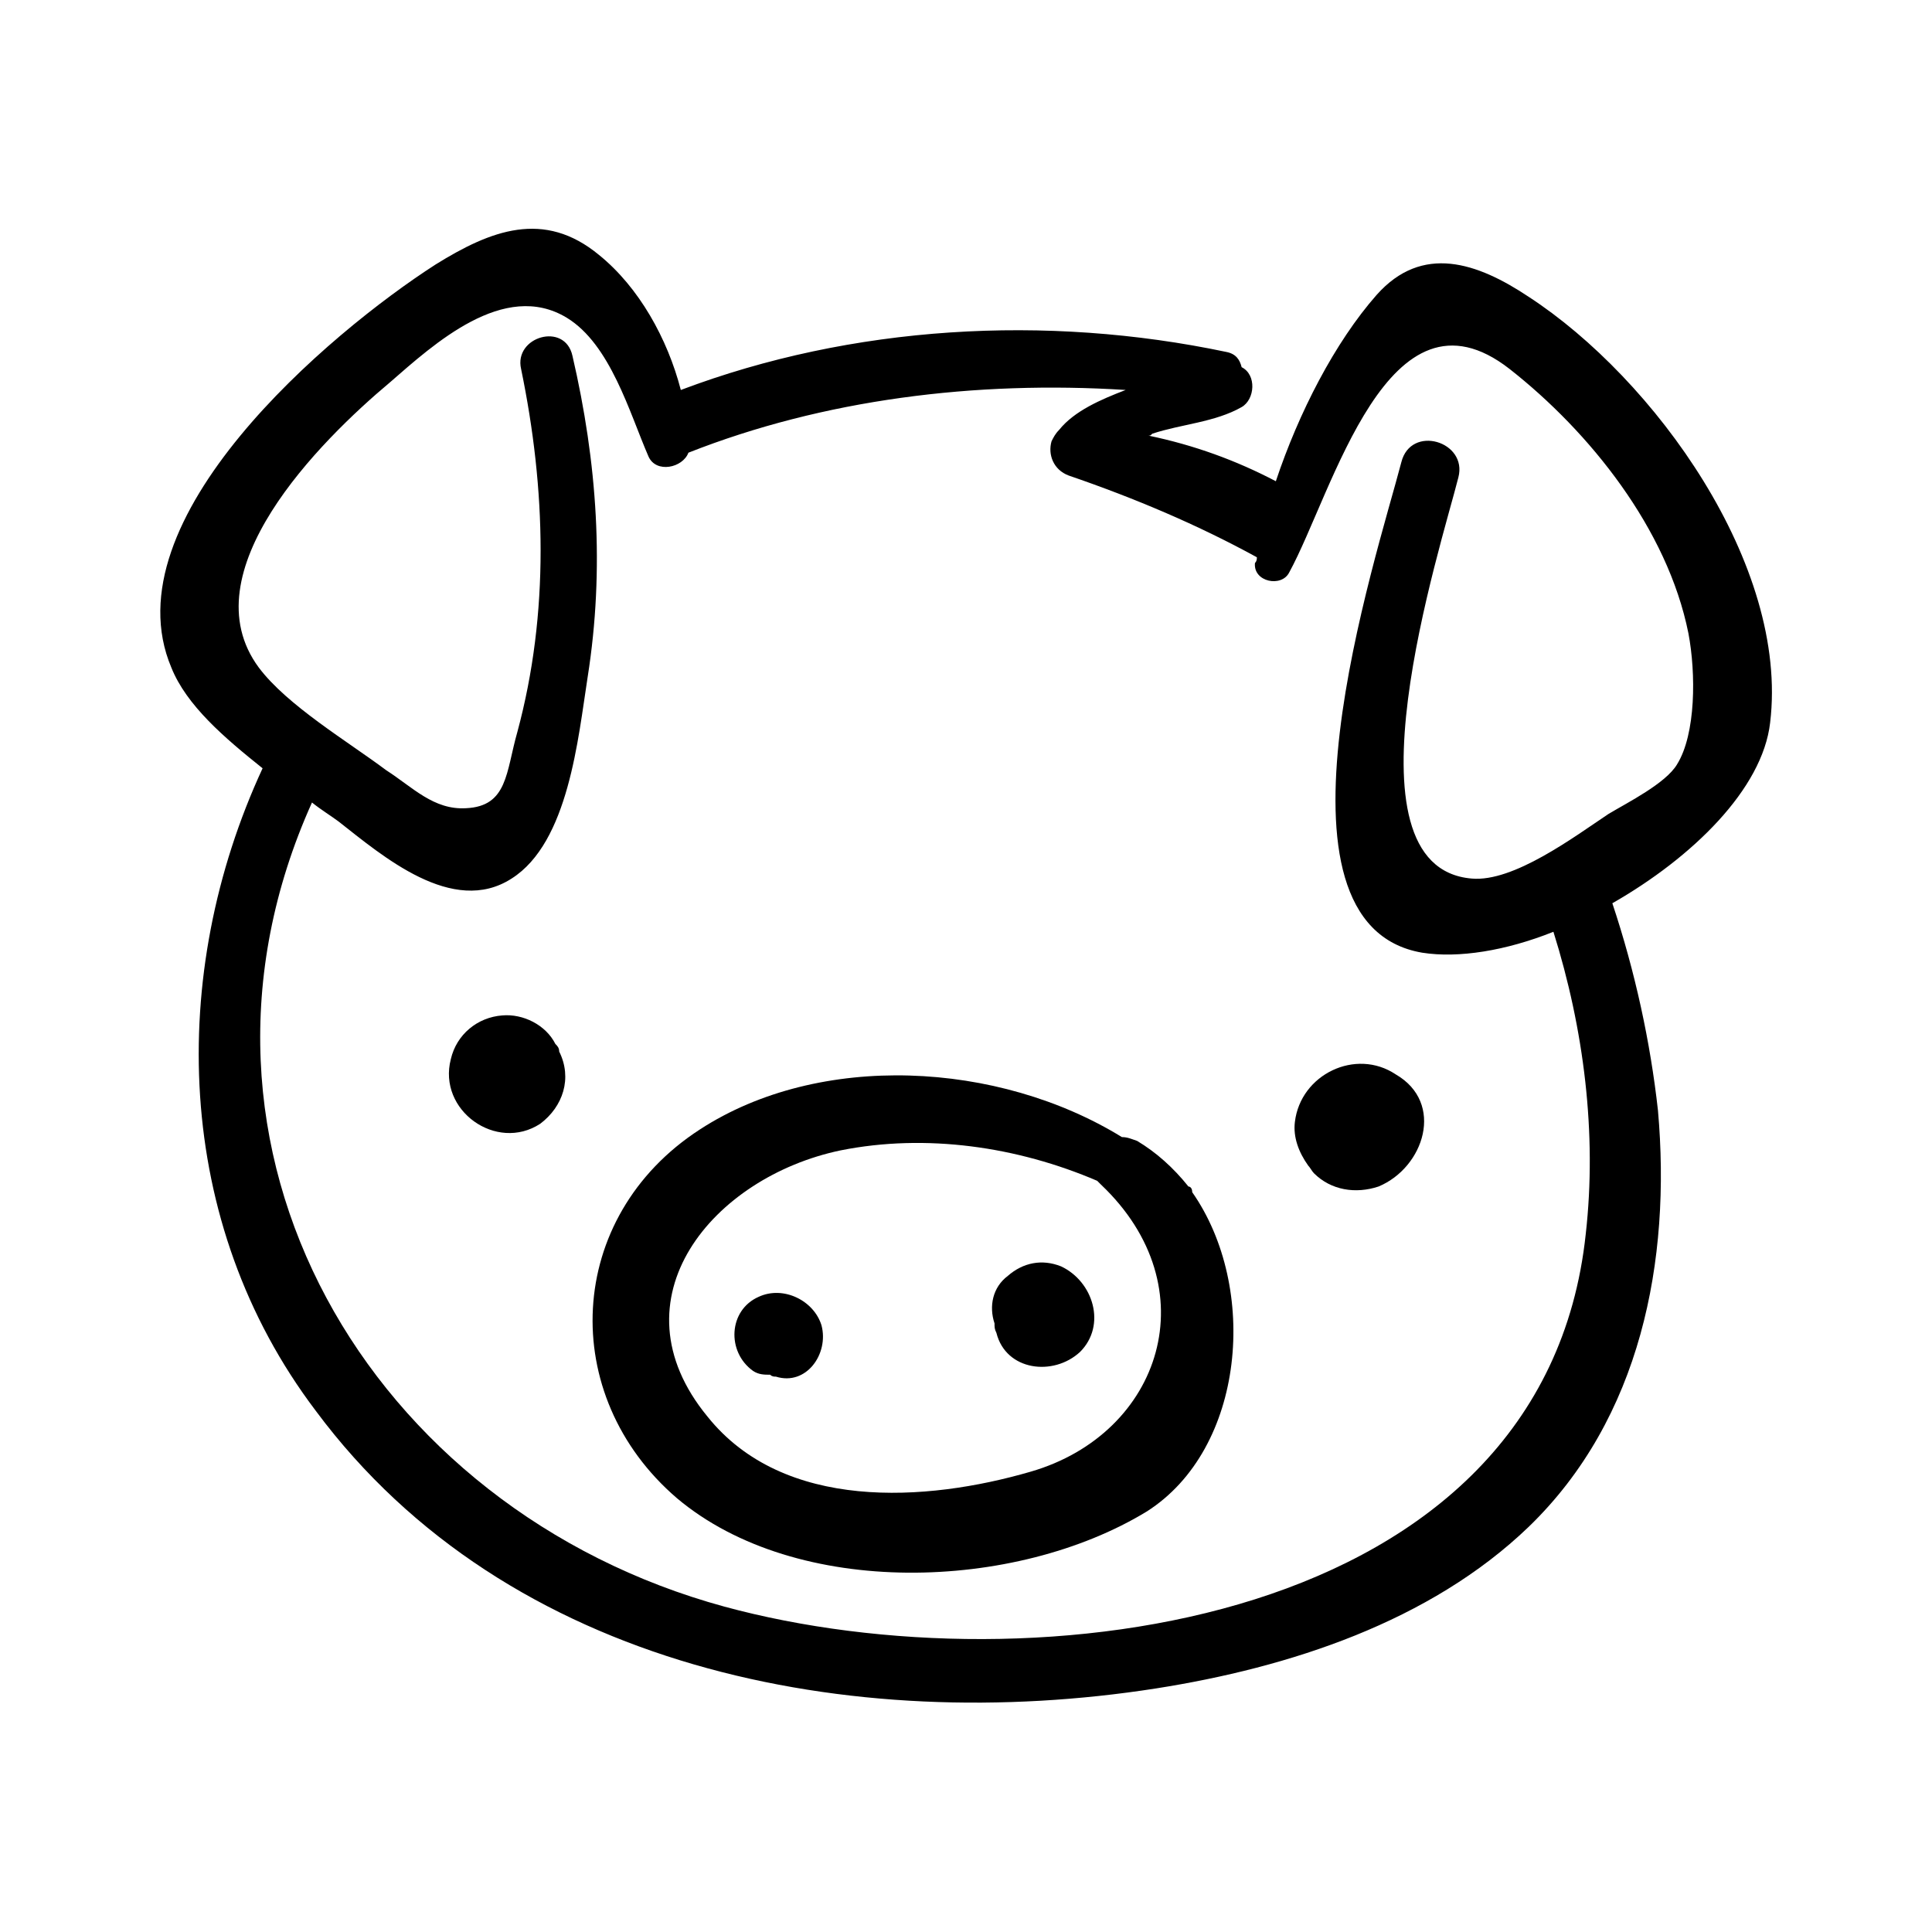 <?xml version="1.0" encoding="UTF-8"?>
<!-- Uploaded to: ICON Repo, www.iconrepo.com, Generator: ICON Repo Mixer Tools -->
<svg fill="#000000" width="800px" height="800px" version="1.1" viewBox="144 144 512 512" xmlns="http://www.w3.org/2000/svg">
 <g>
  <path d="m549.12 222.66c-13.602-9.07-28.215-14.105-40.305-0.504-11.082 12.594-20.656 31.234-26.703 49.375-10.578-5.543-21.664-9.574-33.754-12.09 0.504 0 0.504 0 1.008-0.504 7.559-2.519 16.625-3.023 23.68-7.055 3.527-2.016 4.031-8.566 0-10.578-0.504-2.016-1.512-3.527-4.031-4.031-47.859-10.078-99.25-7.055-144.59 10.074-3.527-13.602-11.082-27.207-21.664-35.77-14.609-12.09-28.719-6.551-43.328 2.519-28.211 18.137-86.652 67.508-70.027 106.81 4.031 10.074 14.105 18.641 24.184 26.699-25.191 54.414-23.68 120.41 14.105 170.29 50.887 68.516 142.07 86.152 222.68 73.555 35.266-5.543 72.547-17.633 98.746-42.824 29.727-28.719 37.785-70.535 34.258-110.34-2.012-18.133-6.043-36.773-12.09-54.914 21.16-12.09 39.801-30.23 41.816-47.863 5.039-41.812-30.73-91.188-63.984-112.85zm39.297 123.94c-3.023 5.039-13.098 10.078-18.137 13.098-9.07 6.047-25.191 18.137-36.273 17.129-35.77-3.023-8.062-88.168-3.527-106.3 2.519-9.574-12.594-14.105-15.113-4.031-6.551 25.191-38.793 122.43 5.543 129.98 9.574 1.512 22.168-0.504 34.762-5.543 8.062 25.695 11.586 53.402 8.566 80.105-11.082 104.29-146.61 120.91-228.23 98.746-94.215-25.688-150.64-121.41-109.33-213.11 2.519 2.016 5.039 3.527 7.055 5.039 11.586 9.07 30.23 25.191 45.848 15.113 15.113-9.574 17.633-37.281 20.152-53.402 4.535-28.719 2.519-56.93-4.031-85.145-2.016-9.07-15.617-5.039-13.602 3.527 6.551 31.738 7.559 64.488-1.008 96.227-3.023 10.578-2.519 19.648-13.602 20.152-8.566 0.504-14.105-5.543-21.16-10.078-10.078-7.559-26.199-17.129-33.754-27.207-18.641-25.191 16.121-59.953 34.762-75.57 11.586-10.078 30.23-27.207 46.855-17.129 11.586 7.055 16.625 25.191 21.664 36.777 2.016 4.535 9.07 3.023 10.578-1.008 35.77-14.105 76.074-19.145 115.88-16.625-6.551 2.519-13.602 5.543-17.633 10.578-1.008 1.008-1.512 2.016-2.016 3.023-1.008 3.527 0.504 7.559 4.535 9.07 17.633 6.047 34.258 13.098 49.879 21.664 0 0.504 0 1.008-0.504 1.512-0.504 5.039 7.055 6.551 9.07 2.519 11.586-21.16 26.199-79.098 58.441-53.906 21.16 16.625 41.816 42.32 47.359 70.031 2.008 10.574 2.008 26.699-3.031 34.758z"/>
  <path d="m458.95 458.44v0c-4.031-5.039-8.566-9.07-13.602-12.09-1.512-0.504-2.519-1.008-4.031-1.008-32.75-20.156-80.105-22.672-111.85-2.019-35.77 23.176-37.785 70.535-6.047 97.738 31.738 26.703 89.68 24.688 124.44 3.527 26.199-16.625 29.727-59.449 12.09-84.641 0.004-1.004-0.5-1.508-1.004-1.508zm-41.816 75.57c-27.711 8.062-65.496 10.578-85.648-14.609-25.695-31.234 1.512-63.48 35.266-70.535 22.672-4.535 46.855-1.008 68.016 8.062l1.008 1.008c28.715 27.203 16.121 66-18.641 76.074z"/>
  <path d="m345.08 487.66c-8.062 3.527-8.566 14.609-1.512 19.648 1.512 1.008 3.023 1.008 4.535 1.008 0.504 0.504 1.008 0.504 1.512 0.504 8.062 2.519 14.105-6.047 12.09-13.602-2.012-6.551-10.074-10.582-16.625-7.559z"/>
  <path d="m425.19 479.6c-5.039-2.016-10.078-1.008-14.105 2.519-4.031 3.023-5.039 8.062-3.527 12.594 0 1.008 0 1.512 0.504 2.519 2.519 10.078 15.113 11.586 22.168 5.039 7.055-7.055 3.527-18.641-5.039-22.672z"/>
  <path d="m291.18 420.66c-2.519-5.039-8.566-8.062-14.105-7.559-6.551 0.504-12.09 5.039-13.602 11.586-3.527 13.602 12.09 24.688 23.68 17.129 6.047-4.535 8.566-12.09 5.039-19.145-0.004-1.004-0.508-1.508-1.012-2.012z"/>
  <path d="m487.16 441.31c-0.504 4.031 1.008 8.062 3.527 11.586 0.504 0.504 1.008 1.512 1.512 2.016 4.535 4.535 11.082 5.543 17.129 3.527 12.09-5.039 17.633-22.168 4.535-29.727-10.578-7.051-25.191 0-26.703 12.598z"/>
 </g>
</svg>